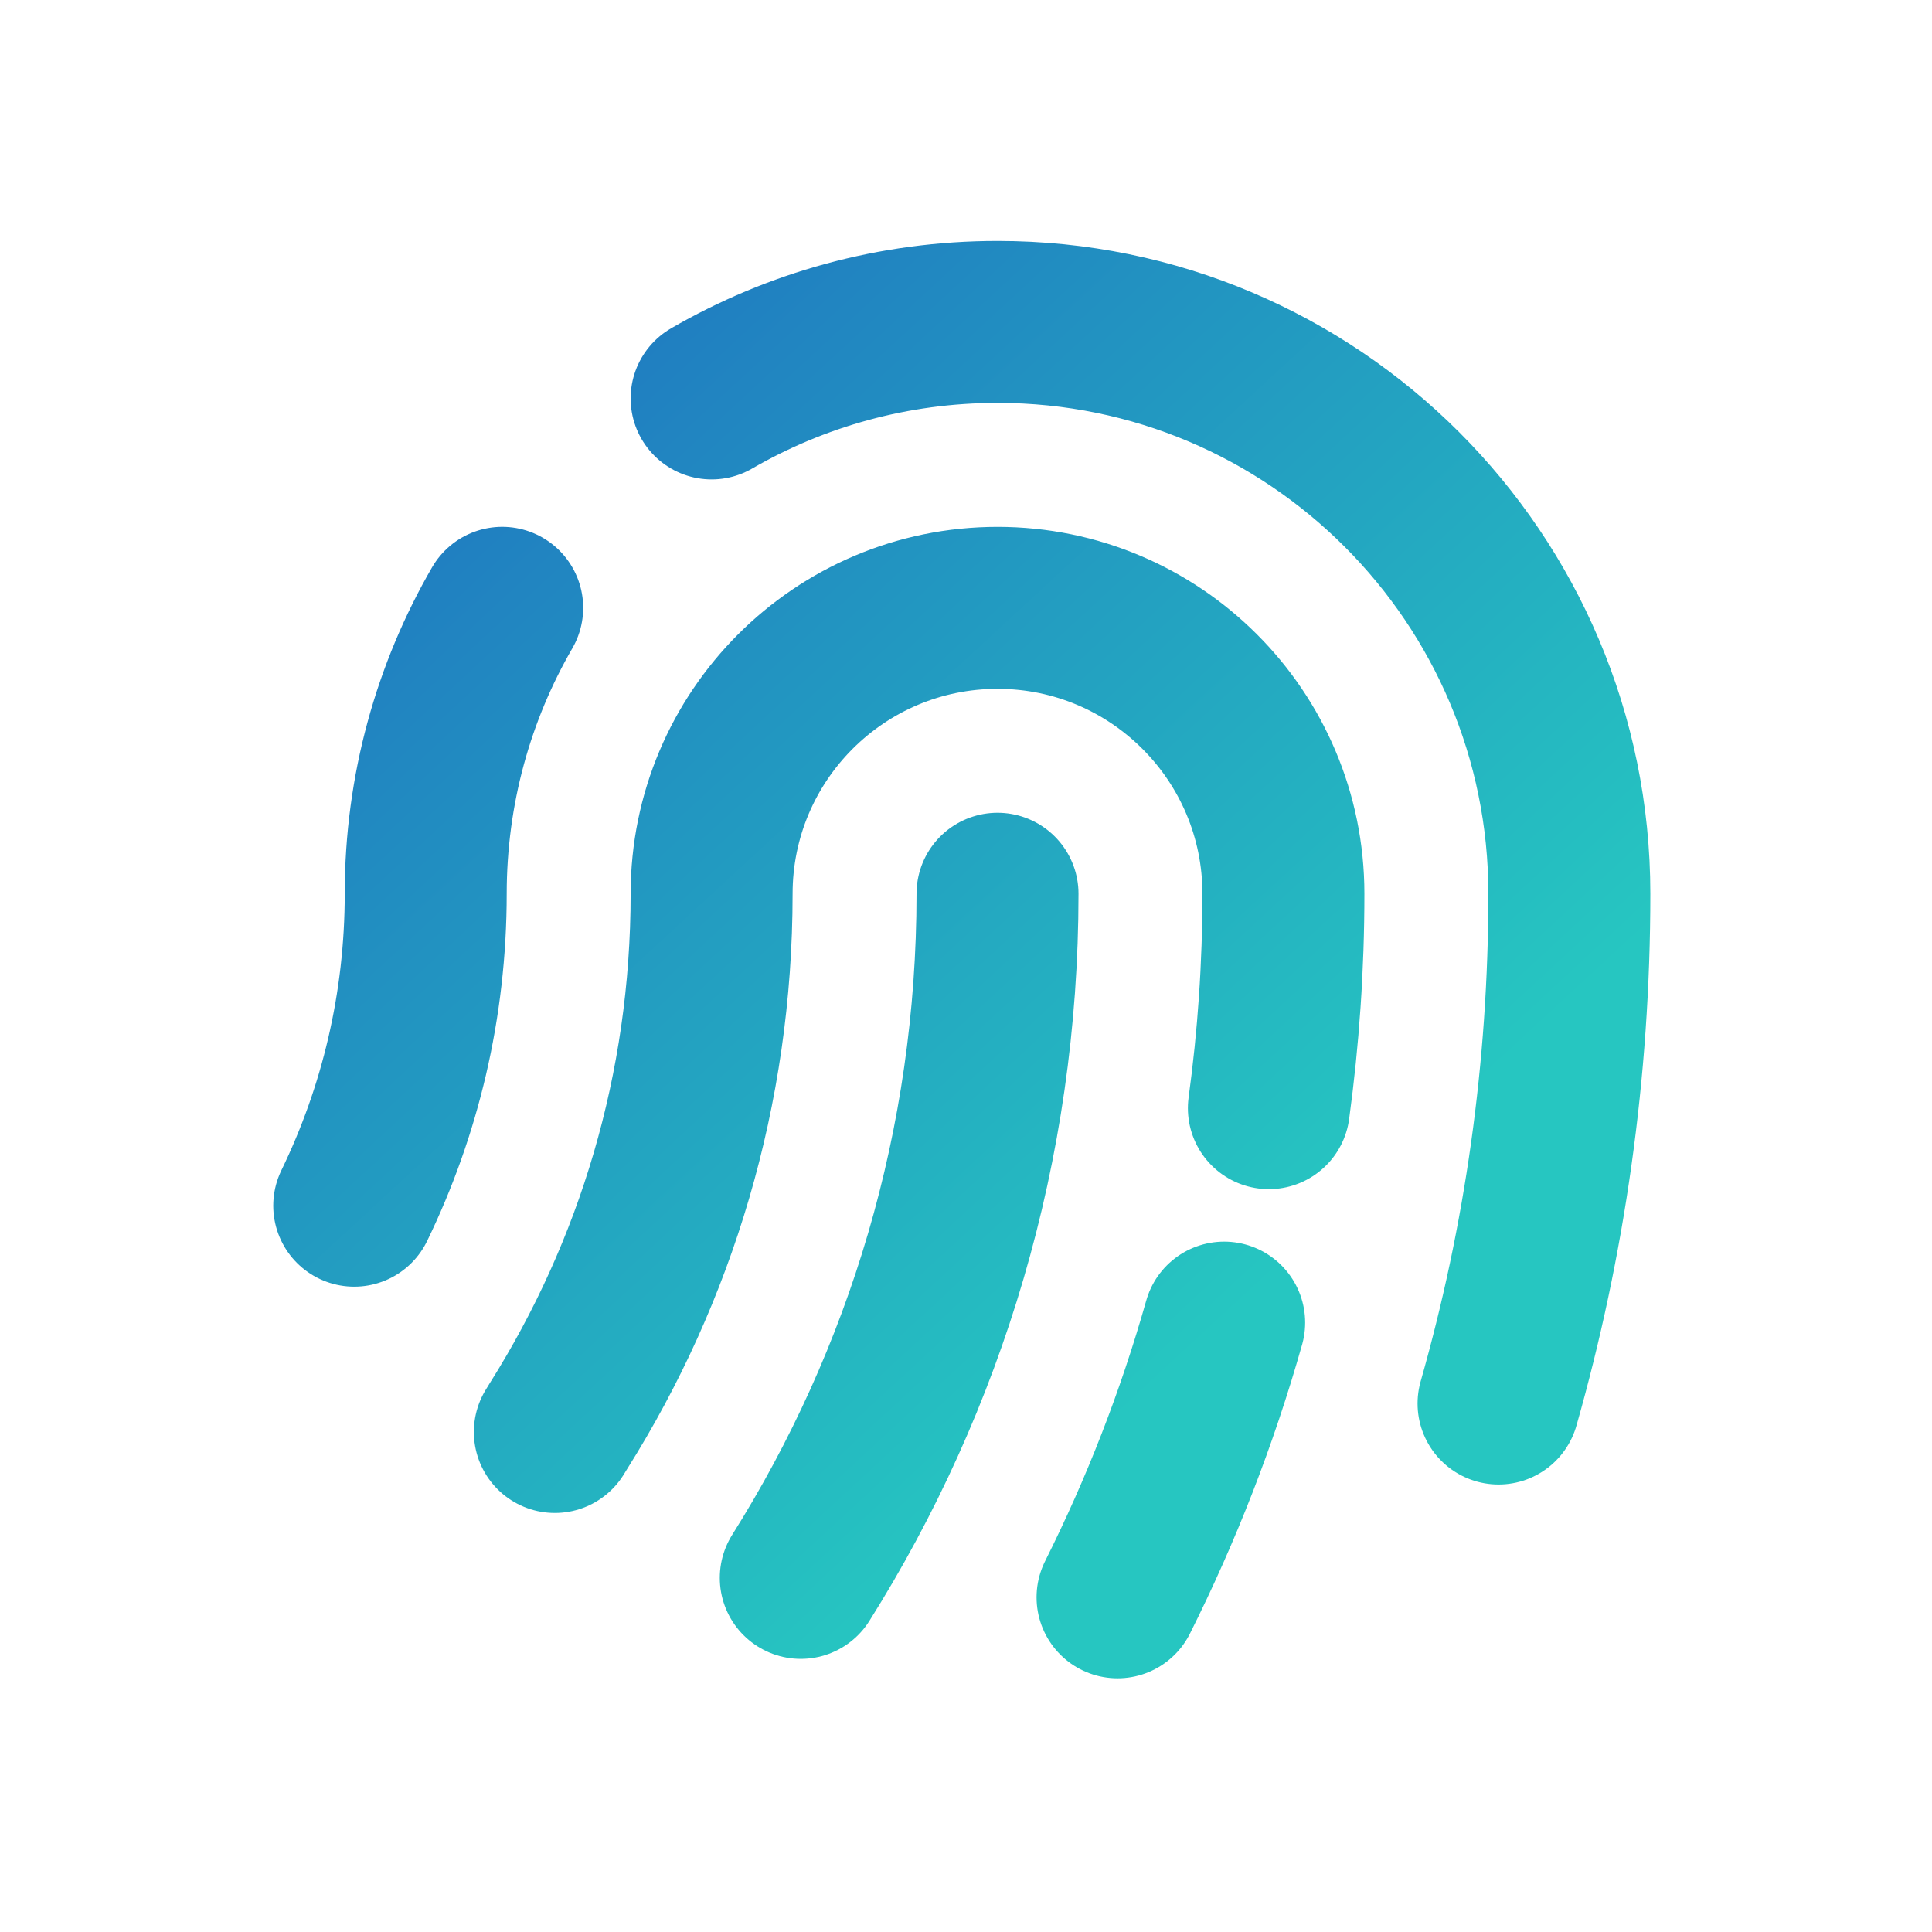 <svg width="48" height="48" viewBox="0 0 48 48" fill="none" xmlns="http://www.w3.org/2000/svg">
<g clip-path="url(#clip0_1920_26)">
<path d="M13.785 35.577C13.817 35.525 13.849 35.472 13.882 35.419C16.287 31.596 17.68 27.074 17.68 22.205C17.68 18.282 20.86 15.102 24.783 15.102C28.706 15.102 31.886 18.282 31.886 22.205C31.886 24.011 31.763 25.789 31.525 27.532M27.765 39.685C28.851 37.517 29.742 35.234 30.414 32.86M37.231 34.87C38.377 30.845 38.99 26.597 38.99 22.205C38.99 14.359 32.629 7.998 24.783 7.998C22.196 7.998 19.77 8.69 17.68 9.899M8.801 29.955C9.938 27.613 10.577 24.983 10.577 22.205C10.577 19.617 11.268 17.191 12.477 15.101M24.783 22.205C24.783 28.451 22.992 34.279 19.895 39.202" stroke="url(#paint0_linear_1920_26)" stroke-width="4.024" stroke-linecap="round" stroke-linejoin="round"/>
</g>
<defs>
<linearGradient id="paint0_linear_1920_26" x1="8.801" y1="7.998" x2="31.16" y2="32.19" gradientUnits="userSpaceOnUse">
<stop stop-color="#1F71C1"/>
<stop offset="1" stop-color="#26C6C1"/>
</linearGradient>
<clipPath id="clip0_1920_26">
<rect width="48" height="48" fill="white"/>
</clipPath>
</defs>
</svg>
